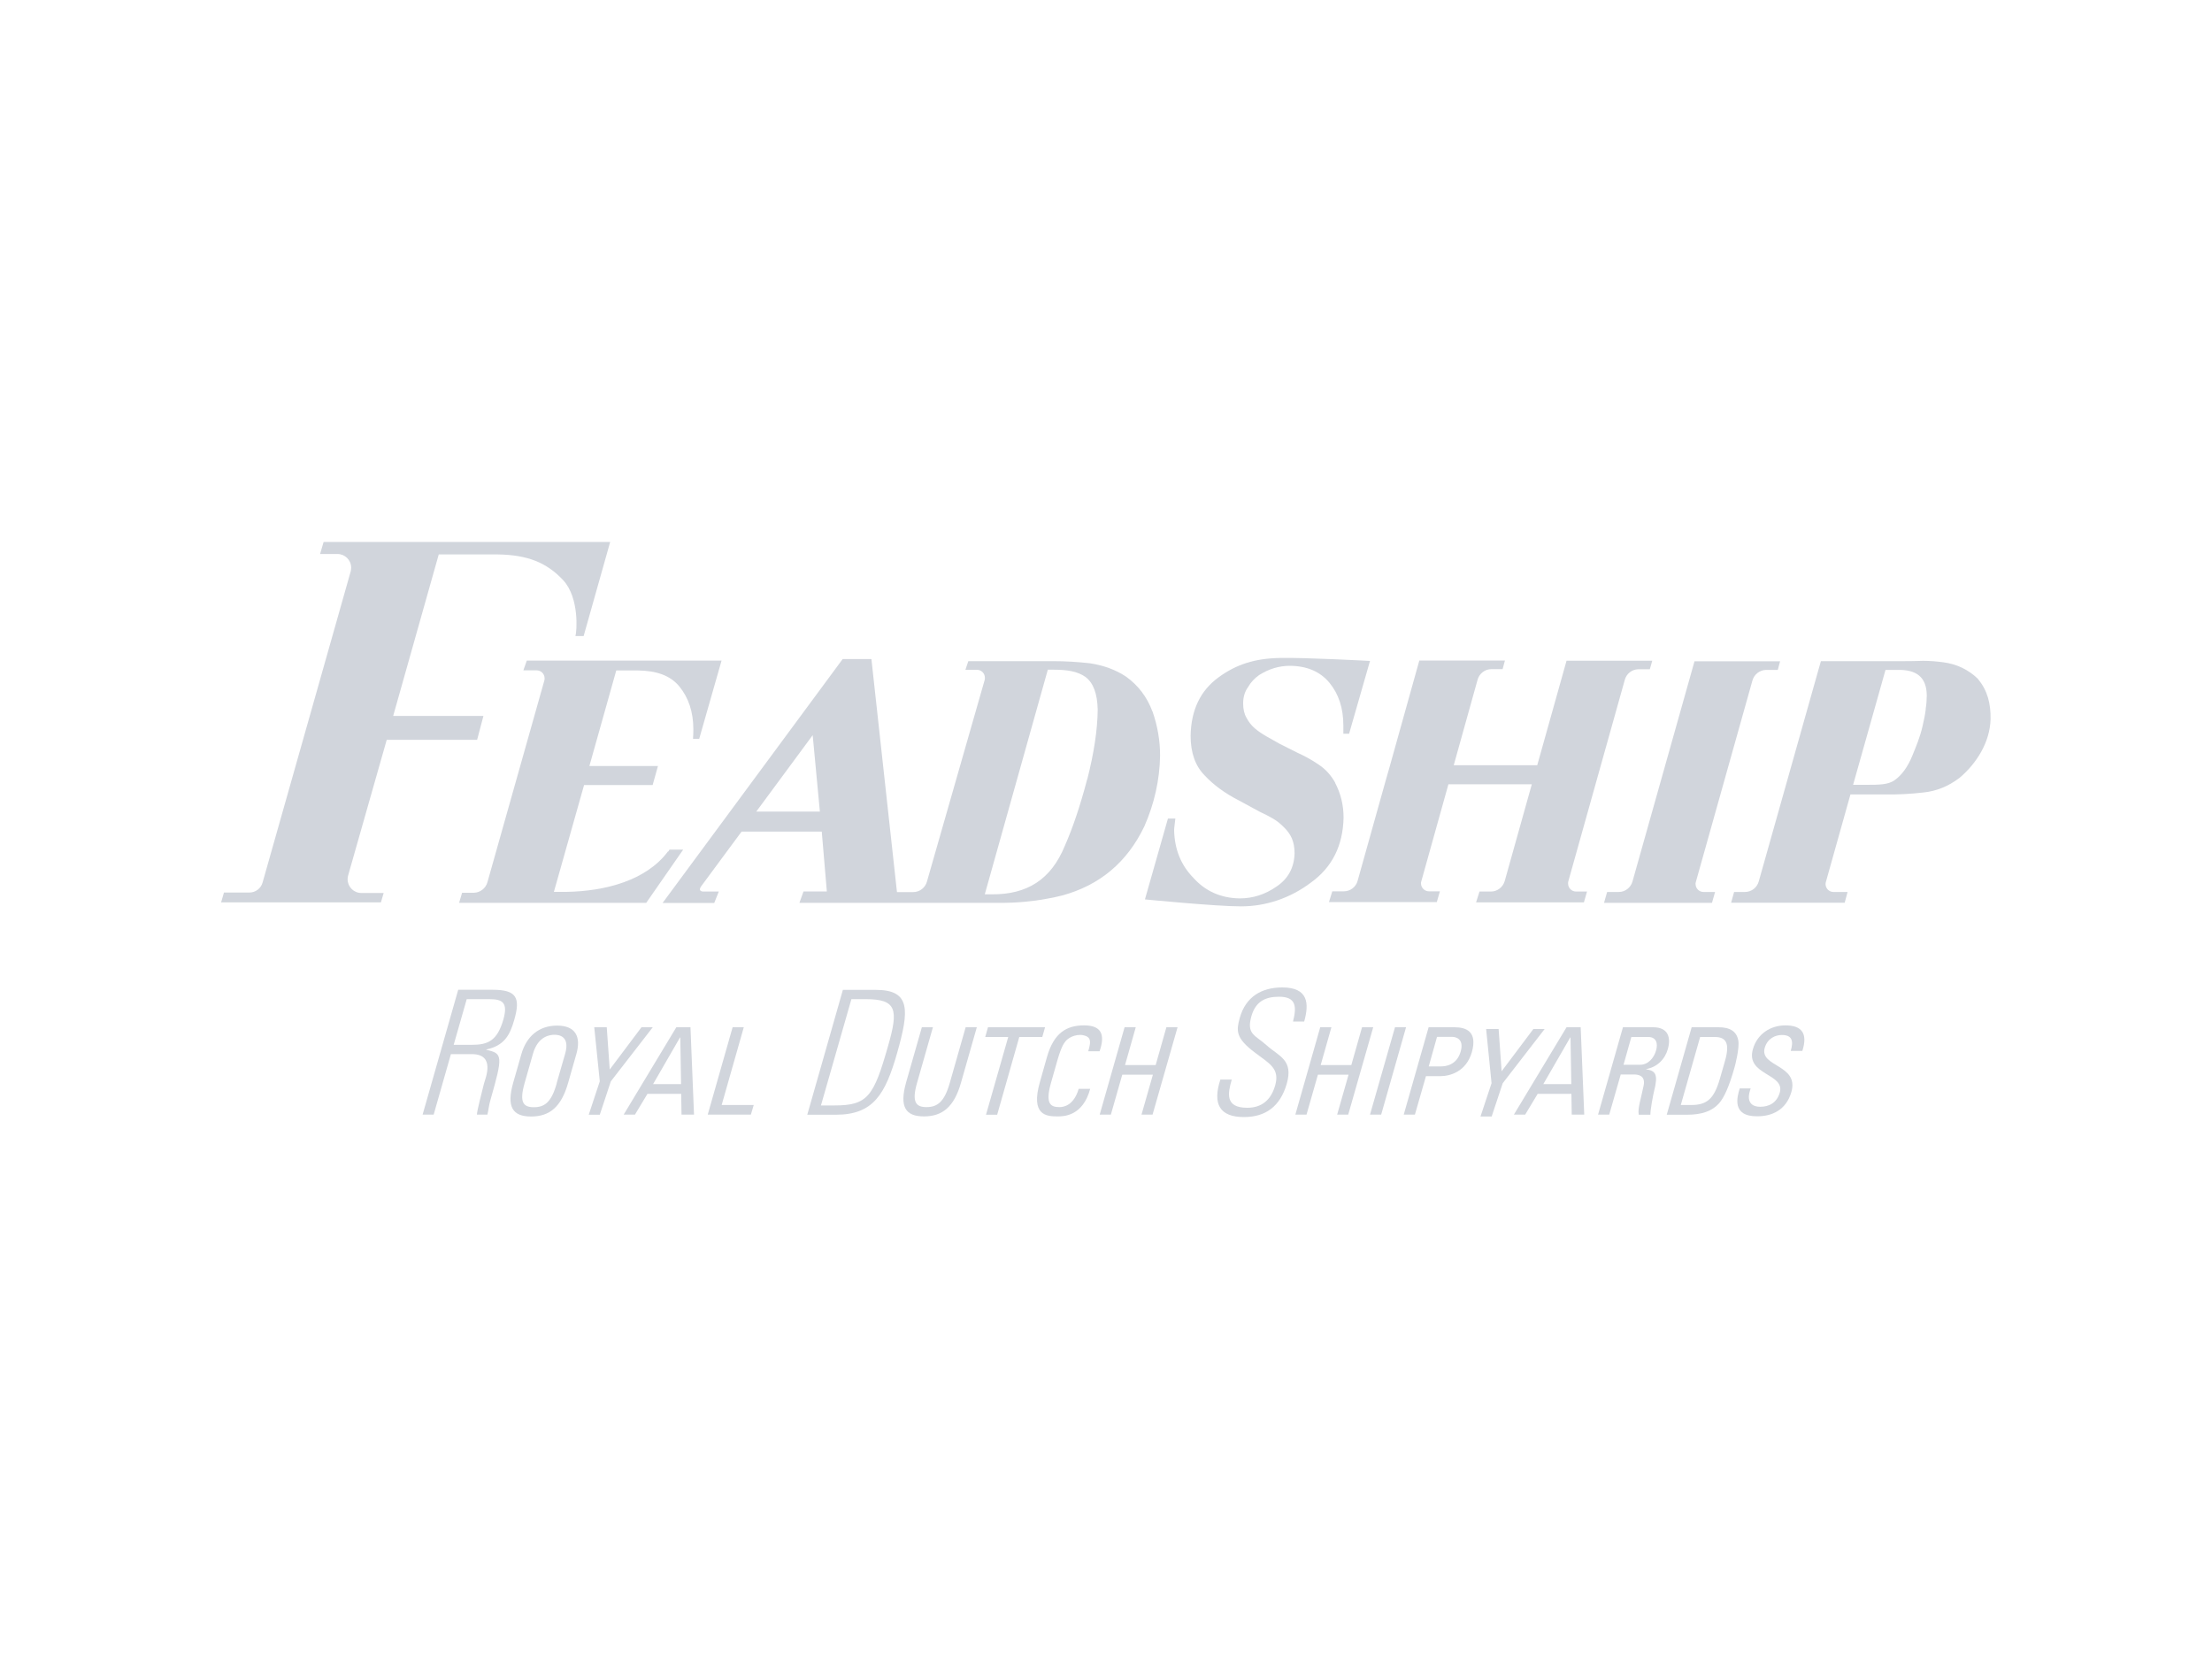 <?xml version="1.0" encoding="UTF-8"?>
<svg xmlns="http://www.w3.org/2000/svg" id="a" width="200" height="150" viewBox="0 0 200 150">
  <path d="m60.39,76.99c-1.96,2.62-5.66,3.59-9.18,3.65h-1.13l2.73-9.66h6.2l.48-1.72h-6.2l2.43-8.64h1.95c1.63.02,2.9.42,3.74,1.43.85,1.03,1.28,2.33,1.28,3.9,0,.29-.01.57-.03.85h.56l2.02-7.07h-17.61l-.31.88h1.2c.4,0,.72.32.72.72,0,.07,0,.13-.02.19l-5.15,18.25c-.15.54-.65.94-1.23.95h-1.06l-.27.91h16.92l3.34-4.81h-1.24l-.11.18Z" fill="#d1d5dc" stroke-width="0"></path>
  <path d="m178.85,61.39c-.88-.85-1.93-1.35-3.15-1.51-.6-.08-1.19-.13-1.8-.13-.63.02-1.24.03-1.8.03h-7.46l-.19.66h0l-5.43,19.25c-.15.55-.65.96-1.25.96,0,0-.02,0-.04,0h.01s-.95,0-.95,0l-.27.97h10.27l.26-.97h-1.27c-.4,0-.72-.32-.72-.72,0-.07.01-.13.03-.19l2.22-7.91h3.03c1.22.02,2.42-.04,3.59-.18,1.16-.12,2.24-.56,3.23-1.31.8-.67,1.46-1.46,1.98-2.38.49-.89.81-1.88.84-2.94.02-1.4-.28-2.61-1.14-3.62m-4.72,2.72c-.06.48-.16.98-.28,1.49-.23,1.04-.62,1.94-.92,2.68-.43,1.08-1.01,1.82-1.59,2.23-.58.44-1.45.44-2.6.44h-1.18l2.93-10.39h1.07c1.73-.04,2.65.65,2.66,2.32,0,.36-.03.77-.1,1.23" fill="#d1d5dc" stroke-width="0"></path>
  <path d="m120.74,70.8c-.38-.69-.88-1.25-1.5-1.66-.61-.42-1.26-.78-1.95-1.09l-1.61-.81c-.38-.22-.78-.44-1.17-.66-.38-.22-.73-.45-1.05-.72-.31-.27-.56-.58-.75-.95-.21-.35-.31-.79-.31-1.31,0-.58.15-1.07.44-1.47.25-.44.59-.8,1-1.09.88-.56,1.81-.84,2.78-.84,1.56.01,2.75.53,3.58,1.53.84,1.02,1.26,2.3,1.26,3.87v.74h.52l1.89-6.58s-5.85-.32-8.13-.27c-2.29.04-3.96.58-5.56,1.75-1.65,1.2-2.49,2.96-2.53,5.29,0,1.54.43,2.73,1.27,3.58.81.87,1.84,1.62,3.09,2.26l1.9,1.03c.42.2.83.4,1.2.62.36.21.69.48.98.78.3.29.54.61.71.99.16.38.25.83.25,1.37-.04,1.29-.58,2.29-1.62,2.99-1.03.72-2.14,1.08-3.35,1.08-1.7-.03-3.09-.65-4.17-1.85-1.14-1.16-1.72-2.61-1.75-4.34,0-.19.1-.89.11-1.03h-.67l-2.08,7.31s6.42.63,8.68.63,4.46-.74,6.34-2.16c1.91-1.38,2.88-3.33,2.94-5.85,0-1.14-.25-2.18-.76-3.15" fill="#d1d5dc" stroke-width="0"></path>
  <path d="m34.98,66.89h8.16l.57-2.16h-8.16l4.12-14.6h5.35c2.6.04,4.39.69,5.92,2.35,1.44,1.58,1.22,4.59,1.09,5.03h.74l2.4-8.51h-25.91l-.32,1.09h1.57c.69,0,1.24.55,1.24,1.24,0,.12-.02.23-.04.33l-7.97,28.14c-.15.53-.63.9-1.2.9h-2.29l-.26.89h14.45l.25-.85h-2.02c-.69,0-1.24-.56-1.24-1.24,0-.11.01-.22.04-.32l3.5-12.3Z" fill="#d1d5dc" stroke-width="0"></path>
  <path d="m153.3,79.95c0-.07.01-.14.03-.2l5.12-18.23c.16-.55.66-.95,1.25-.95h1.04l.21-.78h-7.74l-5.61,19.92c-.16.54-.65.94-1.24.94h-1.05l-.28.98h9.76l.28-.98h-1.04c-.4,0-.72-.32-.72-.71" fill="#d1d5dc" stroke-width="0"></path>
  <path d="m104.19,64.31c-.48-1.29-1.27-2.33-2.36-3.12-.94-.63-2.04-1.03-3.28-1.22-1.22-.13-2.2-.19-3.31-.19h-7.69l-.26.78h1.04c.4,0,.72.32.72.72,0,.07,0,.13-.02.2l-5.22,18.23h0c-.15.55-.65.95-1.25.95-.01,0-.02,0-.03,0h0s-1.02,0-1.02,0h-.41l-2.31-21.07h-2.6l-16.28,22.05h4.67l.41-1.03h-1.4s-.22.01-.29-.13c-.07-.14.1-.35.1-.35l3.65-4.94h7.25l.46,5.41h-2.11l-.37,1.03h18.55c1.73-.02,3.47-.24,5.19-.66,3.4-.92,5.89-3,7.45-6.26.9-2.05,1.38-4.17,1.42-6.39,0-1.36-.23-2.69-.69-4.01m-35.82,9.07l5.1-6.91.65,6.91h-5.75Zm29.92-2.93c-.62,2.36-1.29,4.37-2.02,6.02-1.25,3.06-3.42,4.42-6.62,4.39h-.62l5.7-20.31h.43c1.33,0,2.21.14,2.95.64.73.53,1.1,1.52,1.13,2.98-.02,1.82-.34,3.92-.94,6.28" fill="#d1d5dc" stroke-width="0"></path>
  <path d="m141.64,59.74l-2.65,9.45h-7.55l2.16-7.74c.15-.55.66-.95,1.25-.95h1.01l.21-.78h-7.74l-2.64,9.45-.49,1.72-2.45,8.75c-.15.55-.65.95-1.25.95,0,0-.02,0-.03,0h0s-1.01,0-1.01,0l-.3.97h9.75l.28-.97h-.99c-.4,0-.72-.33-.72-.72,0-.07,0-.13.03-.19l2.45-8.77h7.54l-2.45,8.75c-.16.55-.66.95-1.25.95h-1.03l-.31.98h9.75l.28-.98h-.99c-.4,0-.72-.33-.72-.72,0-.07,0-.14.02-.2l5.11-18.23c.15-.55.65-.95,1.25-.95h1.01l.22-.77h-7.73Z" fill="#d1d5dc" stroke-width="0"></path>
  <path d="m40.77,95.31l-1.56,5.47h-1l3.22-11.29h3.11c2.17,0,2.53.72,1.96,2.71-.4,1.41-.91,2.34-2.53,2.69v.03c1.48.33,1.52.52.37,4.55-.13.44-.17.88-.27,1.31h-.95c0-.33.49-2.2.64-2.81.13-.48,1.07-2.66-1.1-2.66h-1.89Zm.25-.84h1.63c1.5,0,2.31-.39,2.86-2.28.44-1.55-.08-1.85-1.26-1.85h-2.05l-1.18,4.13Z" fill="#d1d5dc" stroke-width="0"></path>
  <path d="m46.4,97.9l.74-2.59c.45-1.58,1.56-2.58,3.23-2.58s2.19,1.01,1.74,2.58l-.74,2.59c-.62,2.19-1.68,3.05-3.35,3.05s-2.24-.86-1.62-3.05m3.93.04l.77-2.67c.47-1.65-.65-1.71-.97-1.71s-1.47.06-1.94,1.71l-.76,2.67c-.49,1.73-.12,2.17.84,2.17s1.59-.44,2.07-2.17" fill="#d1d5dc" stroke-width="0"></path>
  <path d="m61.15,92.88h1.28l.32,7.9h-1.13l-.03-1.88h-3.05l-1.13,1.88h-1.02l4.76-7.9Zm.35.93h-.02l-2.43,4.21h2.53l-.07-4.21Z" fill="#d1d5dc" stroke-width="0"></path>
  <polygon points="63.99 100.78 66.24 92.88 67.25 92.88 65.25 99.91 68.15 99.91 67.89 100.78 63.99 100.78" fill="#d1d5dc" stroke-width="0"></polygon>
  <path d="m76.2,89.5h2.99c3.16,0,3.02,1.84,1.93,5.69-1.07,3.75-2.15,5.6-5.55,5.6h-2.58l3.22-11.29Zm-1.98,10.45h1.22c3.02,0,3.56-.81,4.87-5.43.93-3.24.76-4.18-2.02-4.18h-1.31l-2.75,9.6Z" fill="#d1d5dc" stroke-width="0"></path>
  <path d="m83.34,92.88h1.01l-1.44,5.05c-.49,1.73-.09,2.17.86,2.17s1.61-.44,2.1-2.17l1.44-5.05h1.01l-1.43,5.01c-.62,2.19-1.68,3.05-3.35,3.05s-2.23-.86-1.62-3.05l1.43-5.01Z" fill="#d1d5dc" stroke-width="0"></path>
  <polygon points="94.49 92.88 94.24 93.76 92.16 93.76 90.16 100.79 89.15 100.79 91.16 93.76 89.08 93.76 89.33 92.88 94.49 92.88" fill="#d1d5dc" stroke-width="0"></polygon>
  <path d="m98.39,95.06c.14-.45.24-.9.09-1.15-.13-.25-.58-.34-.79-.34-.83,0-1.31.5-1.37.61-.06.09-.31.29-.7,1.64l-.6,2.11c-.55,1.94.02,2.17.79,2.17.31,0,1.27-.11,1.72-1.65h1.04c-.67,2.49-2.43,2.49-2.94,2.49-.99,0-2.48-.07-1.6-3.13l.63-2.23c.63-2.23,1.81-2.87,3.36-2.87s1.93.81,1.4,2.34h-1.04Z" fill="#d1d5dc" stroke-width="0"></path>
  <polygon points="99.43 100.78 101.68 92.88 102.69 92.88 101.72 96.3 104.49 96.3 105.46 92.88 106.47 92.88 104.21 100.78 103.21 100.78 104.24 97.17 101.47 97.17 100.44 100.78 99.43 100.78" fill="#d1d5dc" stroke-width="0"></polygon>
  <path d="m116.91,92.36c.35-1.39.26-2.24-1.27-2.24-1.22,0-2.11.42-2.49,1.75-.48,1.67.36,1.72,1.37,2.64,1.11,1,2.45,1.3,1.82,3.49-.59,2.02-1.89,3-3.87,3-2.2,0-2.85-1.19-2.13-3.39h1.03c-.36,1.25-.62,2.55,1.4,2.55,1.31,0,2.14-.7,2.52-2,.44-1.53-.47-1.97-1.8-2.97-1.81-1.35-1.7-2.02-1.4-3.14.54-1.95,2-2.77,3.85-2.77,2.35,0,2.44,1.45,1.98,3.08h-1.02Z" fill="#d1d5dc" stroke-width="0"></path>
  <polygon points="117.12 100.78 119.37 92.88 120.38 92.88 119.41 96.3 122.18 96.3 123.15 92.88 124.16 92.88 121.9 100.78 120.9 100.78 121.93 97.17 119.16 97.17 118.13 100.78 117.12 100.78" fill="#d1d5dc" stroke-width="0"></polygon>
  <polygon points="124.88 100.78 123.87 100.78 126.13 92.88 127.13 92.88 124.88 100.78" fill="#d1d5dc" stroke-width="0"></polygon>
  <path d="m126.92,100.78l2.25-7.9h2.34c1.06,0,2.09.39,1.57,2.25-.52,1.8-2.02,2.17-2.83,2.17h-1.32l-1,3.48h-1.01Zm2.26-4.36h1.11c.41,0,1.43-.11,1.78-1.35.34-1.2-.53-1.32-.75-1.32h-1.39l-.75,2.67Z" fill="#d1d5dc" stroke-width="0"></path>
  <polygon points="58 92.88 59.02 92.88 55.23 97.77 54.23 100.79 53.23 100.79 54.23 97.77 53.73 92.88 54.86 92.88 55.13 96.7 58 92.88" fill="#d1d5dc" stroke-width="0"></polygon>
  <path d="m141.64,92.88h1.28l.32,7.9h-1.13l-.03-1.88h-3.05l-1.13,1.88h-1.02l4.76-7.9Zm.35.93h-.02l-2.43,4.21h2.53l-.07-4.21Z" fill="#d1d5dc" stroke-width="0"></path>
  <path d="m146.54,97.15l-1.04,3.63h-1.01l2.25-7.9h2.73c1.4,0,1.61.98,1.33,1.97-.26.93-.98,1.64-1.96,1.81v.02c.86.14,1.11.45.7,2.04-.08.34-.32,1.58-.32,2.07h-1.05c-.12-.55.23-1.57.44-2.63.2-.96-.56-1.01-.9-1.01h-1.18Zm.25-.88h1.51c.72,0,1.25-.62,1.44-1.31.16-.57.06-1.2-.72-1.2h-1.52l-.71,2.52Z" fill="#d1d5dc" stroke-width="0"></path>
  <path d="m152.96,92.88h2.43c1.01,0,1.63.36,1.78,1.2.12.67-.28,2.24-.36,2.5-.48,1.68-.92,2.66-1.39,3.19-.62.68-1.52,1.02-2.9,1.02h-1.82l2.25-7.9Zm-1,7.03h.95c1.4,0,2.06-.53,2.59-2.36l.46-1.6c.46-1.6.13-2.19-.92-2.19h-1.32l-1.75,6.15Z" fill="#d1d5dc" stroke-width="0"></path>
  <path d="m158.28,98.43l-.07.23c-.31,1.07.28,1.41.93,1.41.8,0,1.5-.34,1.78-1.28.5-1.75-3.11-1.56-2.43-3.93.4-1.4,1.61-2.15,2.94-2.15,1.45,0,2.05.7,1.53,2.31h-1.05c.26-.87.15-1.44-.8-1.44-.6,0-1.3.31-1.55,1.16-.5,1.74,3.12,1.49,2.41,3.99-.48,1.66-1.78,2.2-3.08,2.2-2.34.02-1.83-1.76-1.59-2.52h1Z" fill="#d1d5dc" stroke-width="0"></path>
  <polygon points="138.64 93.04 139.66 93.04 135.87 97.94 134.87 100.95 133.86 100.95 134.86 97.94 134.37 93.04 135.5 93.04 135.77 96.86 138.64 93.04" fill="#d1d5dc" stroke-width="0"></polygon>
</svg>
